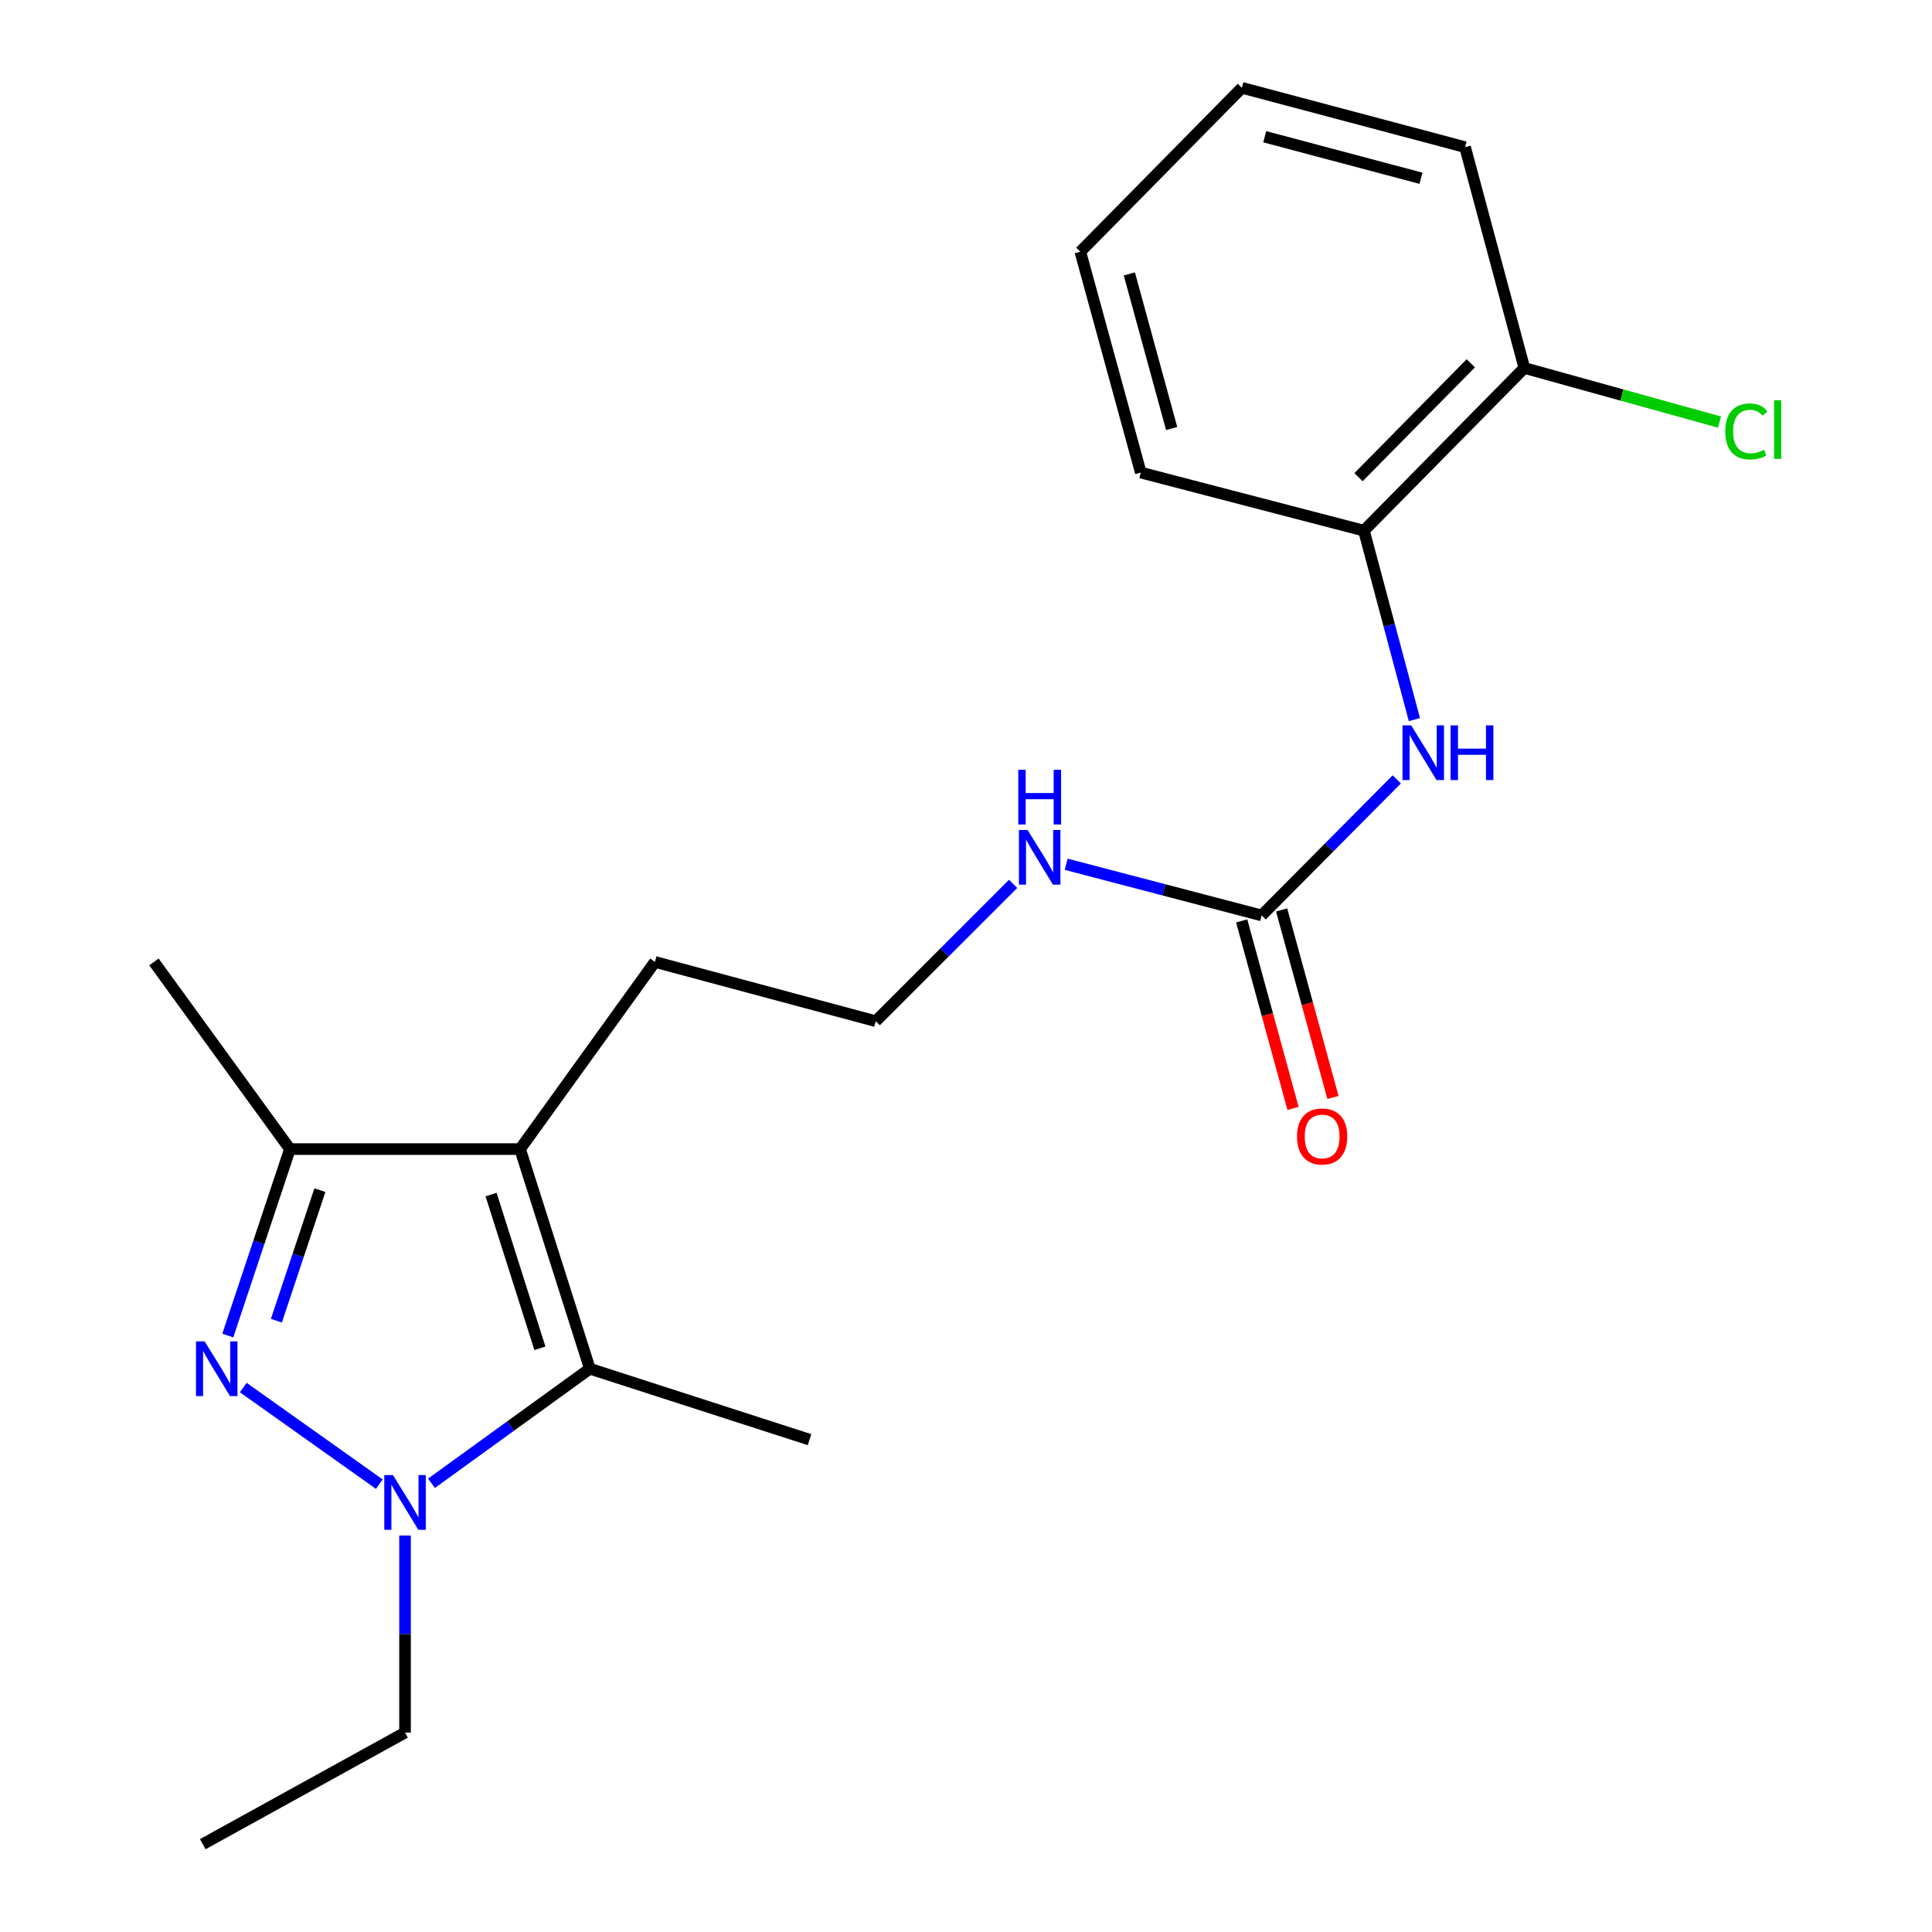 <?xml version='1.0' encoding='iso-8859-1'?>
<svg version='1.1' baseProfile='full'
              xmlns='http://www.w3.org/2000/svg'
                      xmlns:rdkit='http://www.rdkit.org/xml'
                      xmlns:xlink='http://www.w3.org/1999/xlink'
                  xml:space='preserve'
width='1000px' height='1000px' viewBox='0 0 1000 1000'>
<!-- END OF HEADER -->
<rect style='opacity:1.0;fill:#FFFFFF;stroke:none' width='1000' height='1000' x='0' y='0'> </rect>
<path class='bond-0' d='M 125.907,718.193 L 196.337,768.195' style='fill:none;fill-rule:evenodd;stroke:#0000FF;stroke-width:6px;stroke-linecap:butt;stroke-linejoin:miter;stroke-opacity:1' />
<path class='bond-3' d='M 117.897,691.291 L 133.983,643.027' style='fill:none;fill-rule:evenodd;stroke:#0000FF;stroke-width:6px;stroke-linecap:butt;stroke-linejoin:miter;stroke-opacity:1' />
<path class='bond-3' d='M 133.983,643.027 L 150.069,594.762' style='fill:none;fill-rule:evenodd;stroke:#000000;stroke-width:6px;stroke-linecap:butt;stroke-linejoin:miter;stroke-opacity:1' />
<path class='bond-3' d='M 143.057,683.589 L 154.317,649.804' style='fill:none;fill-rule:evenodd;stroke:#0000FF;stroke-width:6px;stroke-linecap:butt;stroke-linejoin:miter;stroke-opacity:1' />
<path class='bond-3' d='M 154.317,649.804 L 165.578,616.019' style='fill:none;fill-rule:evenodd;stroke:#000000;stroke-width:6px;stroke-linecap:butt;stroke-linejoin:miter;stroke-opacity:1' />
<path class='bond-2' d='M 223.336,767.739 L 264.318,738.092' style='fill:none;fill-rule:evenodd;stroke:#0000FF;stroke-width:6px;stroke-linecap:butt;stroke-linejoin:miter;stroke-opacity:1' />
<path class='bond-2' d='M 264.318,738.092 L 305.3,708.446' style='fill:none;fill-rule:evenodd;stroke:#000000;stroke-width:6px;stroke-linecap:butt;stroke-linejoin:miter;stroke-opacity:1' />
<path class='bond-11' d='M 209.644,794.781 L 209.644,845.781' style='fill:none;fill-rule:evenodd;stroke:#0000FF;stroke-width:6px;stroke-linecap:butt;stroke-linejoin:miter;stroke-opacity:1' />
<path class='bond-11' d='M 209.644,845.781 L 209.644,896.781' style='fill:none;fill-rule:evenodd;stroke:#000000;stroke-width:6px;stroke-linecap:butt;stroke-linejoin:miter;stroke-opacity:1' />
<path class='bond-1' d='M 269.195,594.762 L 150.069,594.762' style='fill:none;fill-rule:evenodd;stroke:#000000;stroke-width:6px;stroke-linecap:butt;stroke-linejoin:miter;stroke-opacity:1' />
<path class='bond-10' d='M 269.195,594.762 L 338.987,497.892' style='fill:none;fill-rule:evenodd;stroke:#000000;stroke-width:6px;stroke-linecap:butt;stroke-linejoin:miter;stroke-opacity:1' />
<path class='bond-21' d='M 269.195,594.762 L 305.3,708.446' style='fill:none;fill-rule:evenodd;stroke:#000000;stroke-width:6px;stroke-linecap:butt;stroke-linejoin:miter;stroke-opacity:1' />
<path class='bond-21' d='M 254.182,618.303 L 279.455,697.882' style='fill:none;fill-rule:evenodd;stroke:#000000;stroke-width:6px;stroke-linecap:butt;stroke-linejoin:miter;stroke-opacity:1' />
<path class='bond-13' d='M 305.3,708.446 L 419.007,745.158' style='fill:none;fill-rule:evenodd;stroke:#000000;stroke-width:6px;stroke-linecap:butt;stroke-linejoin:miter;stroke-opacity:1' />
<path class='bond-15' d='M 150.069,594.762 L 79.682,497.892' style='fill:none;fill-rule:evenodd;stroke:#000000;stroke-width:6px;stroke-linecap:butt;stroke-linejoin:miter;stroke-opacity:1' />
<path class='bond-4' d='M 653.032,473.827 L 602.437,460.581' style='fill:none;fill-rule:evenodd;stroke:#000000;stroke-width:6px;stroke-linecap:butt;stroke-linejoin:miter;stroke-opacity:1' />
<path class='bond-4' d='M 602.437,460.581 L 551.843,447.336' style='fill:none;fill-rule:evenodd;stroke:#0000FF;stroke-width:6px;stroke-linecap:butt;stroke-linejoin:miter;stroke-opacity:1' />
<path class='bond-5' d='M 653.032,473.827 L 687.998,438.616' style='fill:none;fill-rule:evenodd;stroke:#000000;stroke-width:6px;stroke-linecap:butt;stroke-linejoin:miter;stroke-opacity:1' />
<path class='bond-5' d='M 687.998,438.616 L 722.965,403.406' style='fill:none;fill-rule:evenodd;stroke:#0000FF;stroke-width:6px;stroke-linecap:butt;stroke-linejoin:miter;stroke-opacity:1' />
<path class='bond-7' d='M 642.695,476.657 L 655.982,525.179' style='fill:none;fill-rule:evenodd;stroke:#000000;stroke-width:6px;stroke-linecap:butt;stroke-linejoin:miter;stroke-opacity:1' />
<path class='bond-7' d='M 655.982,525.179 L 669.268,573.701' style='fill:none;fill-rule:evenodd;stroke:#FF0000;stroke-width:6px;stroke-linecap:butt;stroke-linejoin:miter;stroke-opacity:1' />
<path class='bond-7' d='M 663.368,470.996 L 676.655,519.518' style='fill:none;fill-rule:evenodd;stroke:#000000;stroke-width:6px;stroke-linecap:butt;stroke-linejoin:miter;stroke-opacity:1' />
<path class='bond-7' d='M 676.655,519.518 L 689.941,568.04' style='fill:none;fill-rule:evenodd;stroke:#FF0000;stroke-width:6px;stroke-linecap:butt;stroke-linejoin:miter;stroke-opacity:1' />
<path class='bond-6' d='M 732.096,372.468 L 719.035,323.568' style='fill:none;fill-rule:evenodd;stroke:#0000FF;stroke-width:6px;stroke-linecap:butt;stroke-linejoin:miter;stroke-opacity:1' />
<path class='bond-6' d='M 719.035,323.568 L 705.974,274.668' style='fill:none;fill-rule:evenodd;stroke:#000000;stroke-width:6px;stroke-linecap:butt;stroke-linejoin:miter;stroke-opacity:1' />
<path class='bond-8' d='M 705.974,274.668 L 788.995,190.456' style='fill:none;fill-rule:evenodd;stroke:#000000;stroke-width:6px;stroke-linecap:butt;stroke-linejoin:miter;stroke-opacity:1' />
<path class='bond-8' d='M 703.164,246.989 L 761.279,188.04' style='fill:none;fill-rule:evenodd;stroke:#000000;stroke-width:6px;stroke-linecap:butt;stroke-linejoin:miter;stroke-opacity:1' />
<path class='bond-16' d='M 705.974,274.668 L 590.468,244.601' style='fill:none;fill-rule:evenodd;stroke:#000000;stroke-width:6px;stroke-linecap:butt;stroke-linejoin:miter;stroke-opacity:1' />
<path class='bond-12' d='M 788.995,190.456 L 839.506,204.467' style='fill:none;fill-rule:evenodd;stroke:#000000;stroke-width:6px;stroke-linecap:butt;stroke-linejoin:miter;stroke-opacity:1' />
<path class='bond-12' d='M 839.506,204.467 L 890.016,218.477' style='fill:none;fill-rule:evenodd;stroke:#00CC00;stroke-width:6px;stroke-linecap:butt;stroke-linejoin:miter;stroke-opacity:1' />
<path class='bond-17' d='M 788.995,190.456 L 758.321,76.153' style='fill:none;fill-rule:evenodd;stroke:#000000;stroke-width:6px;stroke-linecap:butt;stroke-linejoin:miter;stroke-opacity:1' />
<path class='bond-9' d='M 524.394,457.483 L 488.842,493.025' style='fill:none;fill-rule:evenodd;stroke:#0000FF;stroke-width:6px;stroke-linecap:butt;stroke-linejoin:miter;stroke-opacity:1' />
<path class='bond-9' d='M 488.842,493.025 L 453.29,528.567' style='fill:none;fill-rule:evenodd;stroke:#000000;stroke-width:6px;stroke-linecap:butt;stroke-linejoin:miter;stroke-opacity:1' />
<path class='bond-14' d='M 338.987,497.892 L 453.29,528.567' style='fill:none;fill-rule:evenodd;stroke:#000000;stroke-width:6px;stroke-linecap:butt;stroke-linejoin:miter;stroke-opacity:1' />
<path class='bond-18' d='M 209.644,896.781 L 104.951,954.545' style='fill:none;fill-rule:evenodd;stroke:#000000;stroke-width:6px;stroke-linecap:butt;stroke-linejoin:miter;stroke-opacity:1' />
<path class='bond-19' d='M 590.468,244.601 L 559.174,130.298' style='fill:none;fill-rule:evenodd;stroke:#000000;stroke-width:6px;stroke-linecap:butt;stroke-linejoin:miter;stroke-opacity:1' />
<path class='bond-19' d='M 606.447,221.796 L 584.542,141.783' style='fill:none;fill-rule:evenodd;stroke:#000000;stroke-width:6px;stroke-linecap:butt;stroke-linejoin:miter;stroke-opacity:1' />
<path class='bond-22' d='M 758.321,76.153 L 642.803,45.455' style='fill:none;fill-rule:evenodd;stroke:#000000;stroke-width:6px;stroke-linecap:butt;stroke-linejoin:miter;stroke-opacity:1' />
<path class='bond-22' d='M 735.488,92.263 L 654.626,70.774' style='fill:none;fill-rule:evenodd;stroke:#000000;stroke-width:6px;stroke-linecap:butt;stroke-linejoin:miter;stroke-opacity:1' />
<path class='bond-20' d='M 559.174,130.298 L 642.803,45.455' style='fill:none;fill-rule:evenodd;stroke:#000000;stroke-width:6px;stroke-linecap:butt;stroke-linejoin:miter;stroke-opacity:1' />
<path  class='atom-0' d='M 105.919 694.286
L 115.199 709.286
Q 116.119 710.766, 117.599 713.446
Q 119.079 716.126, 119.159 716.286
L 119.159 694.286
L 122.919 694.286
L 122.919 722.606
L 119.039 722.606
L 109.079 706.206
Q 107.919 704.286, 106.679 702.086
Q 105.479 699.886, 105.119 699.206
L 105.119 722.606
L 101.439 722.606
L 101.439 694.286
L 105.919 694.286
' fill='#0000FF'/>
<path  class='atom-1' d='M 203.384 763.483
L 212.664 778.483
Q 213.584 779.963, 215.064 782.643
Q 216.544 785.323, 216.624 785.483
L 216.624 763.483
L 220.384 763.483
L 220.384 791.803
L 216.504 791.803
L 206.544 775.403
Q 205.384 773.483, 204.144 771.283
Q 202.944 769.083, 202.584 768.403
L 202.584 791.803
L 198.904 791.803
L 198.904 763.483
L 203.384 763.483
' fill='#0000FF'/>
<path  class='atom-6' d='M 730.412 375.443
L 739.692 390.443
Q 740.612 391.923, 742.092 394.603
Q 743.572 397.283, 743.652 397.443
L 743.652 375.443
L 747.412 375.443
L 747.412 403.763
L 743.532 403.763
L 733.572 387.363
Q 732.412 385.443, 731.172 383.243
Q 729.972 381.043, 729.612 380.363
L 729.612 403.763
L 725.932 403.763
L 725.932 375.443
L 730.412 375.443
' fill='#0000FF'/>
<path  class='atom-6' d='M 750.812 375.443
L 754.652 375.443
L 754.652 387.483
L 769.132 387.483
L 769.132 375.443
L 772.972 375.443
L 772.972 403.763
L 769.132 403.763
L 769.132 390.683
L 754.652 390.683
L 754.652 403.763
L 750.812 403.763
L 750.812 375.443
' fill='#0000FF'/>
<path  class='atom-8' d='M 671.338 588.234
Q 671.338 581.434, 674.698 577.634
Q 678.058 573.834, 684.338 573.834
Q 690.618 573.834, 693.978 577.634
Q 697.338 581.434, 697.338 588.234
Q 697.338 595.114, 693.938 599.034
Q 690.538 602.914, 684.338 602.914
Q 678.098 602.914, 674.698 599.034
Q 671.338 595.154, 671.338 588.234
M 684.338 599.714
Q 688.658 599.714, 690.978 596.834
Q 693.338 593.914, 693.338 588.234
Q 693.338 582.674, 690.978 579.874
Q 688.658 577.034, 684.338 577.034
Q 680.018 577.034, 677.658 579.834
Q 675.338 582.634, 675.338 588.234
Q 675.338 593.954, 677.658 596.834
Q 680.018 599.714, 684.338 599.714
' fill='#FF0000'/>
<path  class='atom-10' d='M 531.873 429.587
L 541.153 444.587
Q 542.073 446.067, 543.553 448.747
Q 545.033 451.427, 545.113 451.587
L 545.113 429.587
L 548.873 429.587
L 548.873 457.907
L 544.993 457.907
L 535.033 441.507
Q 533.873 439.587, 532.633 437.387
Q 531.433 435.187, 531.073 434.507
L 531.073 457.907
L 527.393 457.907
L 527.393 429.587
L 531.873 429.587
' fill='#0000FF'/>
<path  class='atom-10' d='M 527.053 398.435
L 530.893 398.435
L 530.893 410.475
L 545.373 410.475
L 545.373 398.435
L 549.213 398.435
L 549.213 426.755
L 545.373 426.755
L 545.373 413.675
L 530.893 413.675
L 530.893 426.755
L 527.053 426.755
L 527.053 398.435
' fill='#0000FF'/>
<path  class='atom-13' d='M 892.998 223.313
Q 892.998 216.273, 896.278 212.593
Q 899.598 208.873, 905.878 208.873
Q 911.718 208.873, 914.838 212.993
L 912.198 215.153
Q 909.918 212.153, 905.878 212.153
Q 901.598 212.153, 899.318 215.033
Q 897.078 217.873, 897.078 223.313
Q 897.078 228.913, 899.398 231.793
Q 901.758 234.673, 906.318 234.673
Q 909.438 234.673, 913.078 232.793
L 914.198 235.793
Q 912.718 236.753, 910.478 237.313
Q 908.238 237.873, 905.758 237.873
Q 899.598 237.873, 896.278 234.113
Q 892.998 230.353, 892.998 223.313
' fill='#00CC00'/>
<path  class='atom-13' d='M 918.278 207.153
L 921.958 207.153
L 921.958 237.513
L 918.278 237.513
L 918.278 207.153
' fill='#00CC00'/>
</svg>
